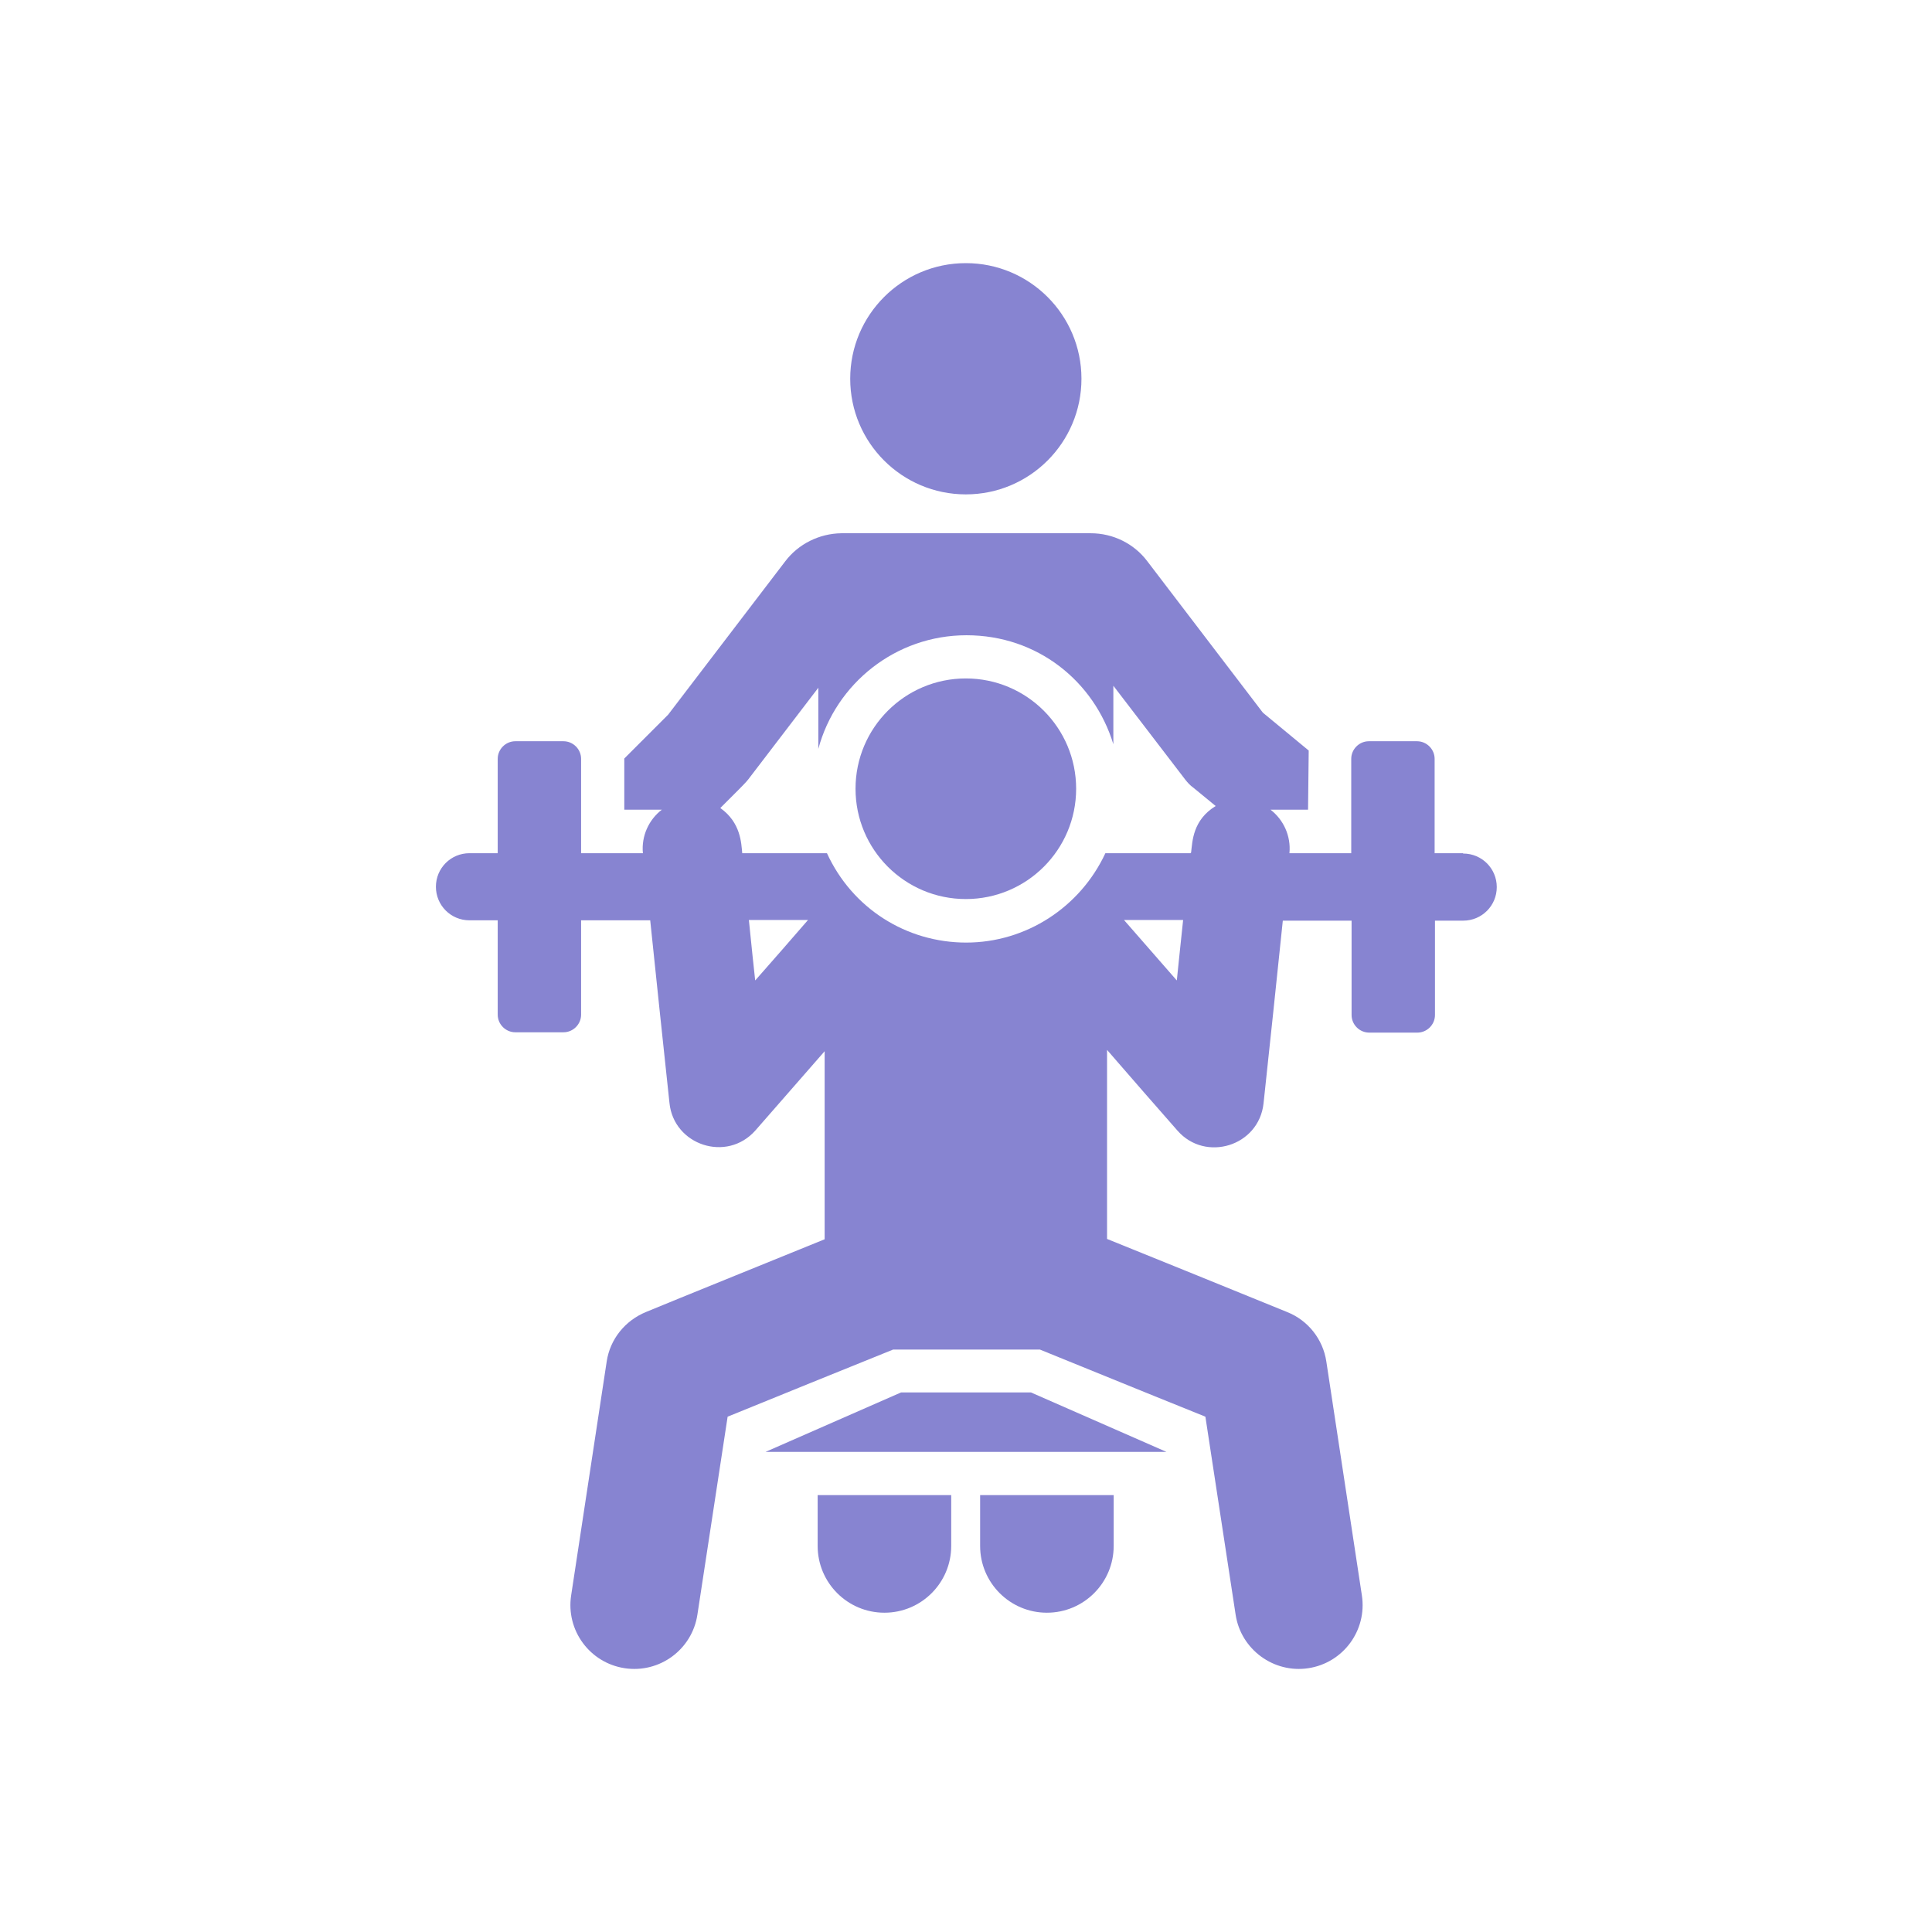 <?xml version="1.0" encoding="UTF-8"?><svg id="_レイヤー_2" xmlns="http://www.w3.org/2000/svg" viewBox="0 0 58.15 58.15"><defs><style>.cls-1{fill:none;}.cls-2{fill:#8784d1;}</style></defs><g id="_レイヤー_1-2"><circle class="cls-1" cx="29.07" cy="29.07" r="29.07"/><circle class="cls-2" cx="29.07" cy="23.74" r="3.32"/><path class="cls-2" d="M24.61,45v1.53h0c0,1.11.9,2.01,2.01,2.01s2.01-.9,2.01-2.01v-1.53h-4.02Z"/><path class="cls-2" d="M29.5,45v1.53h0c0,1.11.9,2.01,2.01,2.01s2.01-.9,2.01-2.01v-1.53h-4.02Z"/><circle class="cls-2" cx="29.07" cy="11.4" r="3.48"/><polygon class="cls-2" points="31.03 41.91 27.12 41.91 23.04 43.7 35.11 43.7 31.03 41.91"/><path class="cls-2" d="M44.03,25.68h-.85v-2.84c0-.29-.24-.53-.53-.53h-1.45c-.29,0-.53.24-.53.53v2.84h-1.86c.05-.52-.18-1.01-.57-1.31h1.13l.02-1.78-1.38-1.14-3.48-4.56c-.4-.53-1.03-.84-1.7-.84h-7.51c-.66.01-1.29.32-1.69.85l-3.52,4.61-1.32,1.32s0,0,0,.01v1.53h1.13c-.39.3-.62.79-.57,1.31h-1.86v-2.84c0-.29-.24-.53-.53-.53h-1.45c-.29,0-.53.24-.53.53v2.84h-.85c-.56,0-1.01.45-1.01,1.01s.45,1.01,1.01,1.01h.85v2.84c0,.29.24.53.53.53h1.45c.29,0,.53-.24.53-.53v-2.84h2.08c.06.6.51,4.87.58,5.5.13,1.27,1.73,1.8,2.59.82.99-1.13.9-1.03,2.08-2.38v5.66c-.56.23-4.76,1.93-5.38,2.19-.63.26-1.08.82-1.18,1.49l-1.07,7.04c-.16,1.05.56,2.03,1.61,2.19,1.05.16,2.03-.56,2.19-1.61l.91-5.96c.93-.38,4.01-1.63,4.98-2.02h4.42c2.11.86,4.8,1.95,4.98,2.02l.91,5.96c.16,1.05,1.15,1.77,2.19,1.61,1.05-.16,1.77-1.14,1.61-2.19l-1.07-7.04c-.1-.67-.55-1.24-1.18-1.49-.86-.35-4.84-1.97-5.42-2.2h0v-5.69c1.41,1.62.83.96,2.12,2.43.84.96,2.45.47,2.59-.82.07-.63.52-4.89.58-5.5h2.07v2.84c0,.29.24.53.53.53h1.45c.29,0,.53-.24.53-.53v-2.84h.85c.56,0,1.01-.45,1.01-1.01s-.45-1.01-1.01-1.01ZM22.73,29.51c-.08-.76-.07-.62-.19-1.82h1.78c-.64.74-.93,1.07-1.59,1.82ZM35.42,29.51c-.66-.75-.93-1.07-1.59-1.82h1.78c-.15,1.41-.11,1.06-.19,1.82ZM35.83,25.68h-2.56c-.76,1.63-2.39,2.69-4.19,2.69s-3.43-1.03-4.19-2.69h-2.55c-.03-.3-.04-.92-.66-1.36l.55-.55s.25-.25.29-.31l2.11-2.76v1.84c.53-1.97,2.33-3.42,4.46-3.42s3.84,1.38,4.42,3.28v-1.76l2.16,2.82c.07.09.15.18.25.25l.67.55c-.69.42-.7,1.06-.74,1.4Z"/></g></svg>